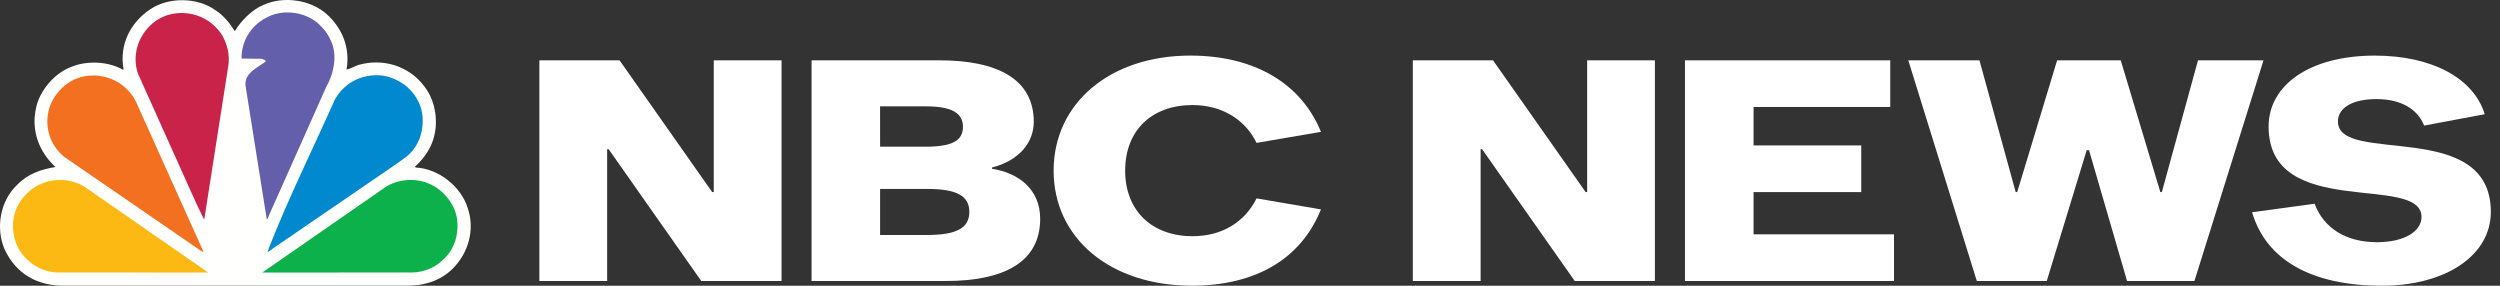 <svg width="175" height="20" viewBox="0 0 175 20" fill="none" xmlns="http://www.w3.org/2000/svg">
<rect x="0" y="0" width="175" height="20" fill="#333333" stroke="none"/>
<path d="M42.605 10.445H42.5V19.669H37.756V4.223H43.369L49.853 13.446H49.964V4.223H54.708V19.669H49.088L42.605 10.445Z" fill="white"/>
<path d="M56.809 4.223H65.776C69.755 4.223 72.364 5.502 72.364 8.526C72.364 10.027 71.283 11.256 69.439 11.726V11.813C71.257 12.1 72.812 13.204 72.812 15.322C72.812 18.389 70.204 19.669 66.224 19.669H56.809V4.223ZM61.607 10.269H64.797C66.641 10.269 67.406 9.85 67.406 8.878C67.406 7.906 66.615 7.444 64.797 7.444H61.605L61.607 10.269ZM61.607 13.226V16.448H64.9C66.956 16.448 67.853 15.962 67.853 14.837C67.853 13.712 66.982 13.226 64.9 13.226H61.607Z" fill="white"/>
<path d="M73.754 11.945C73.754 7.223 77.707 3.891 83.321 3.891C87.775 3.891 91.07 5.81 92.467 9.23L87.959 10.002C87.144 8.325 85.483 7.354 83.479 7.354C80.606 7.354 78.761 9.142 78.761 11.944C78.761 14.745 80.632 16.534 83.479 16.534C85.509 16.534 87.116 15.578 87.959 13.886L92.467 14.658C91.07 18.123 87.902 19.998 83.427 19.998C77.734 20 73.754 16.689 73.754 11.945Z" fill="white"/>
<path d="M103.747 10.445H103.643V19.669H98.897V4.223H104.512L110.995 13.446H111.1V4.223H115.844V19.669H110.231L103.747 10.445Z" fill="white"/>
<path d="M132.317 4.223V7.488H122.749V10.18H130.287V13.446H122.749V16.403H132.58V19.669H117.947V4.223H132.317Z" fill="white"/>
<path d="M146.232 10.512H146.069L143.274 19.669H138.376L133.58 4.223H138.562L141.098 13.446H141.204L143.998 4.223H148.452L151.224 13.446H151.33L153.86 4.223H158.446L153.611 19.669H148.894L146.232 10.512Z" fill="white"/>
<path d="M158.802 8.856C158.802 5.944 161.701 3.892 166.233 3.892C170.187 3.892 173.14 5.436 173.931 7.996L169.691 8.79C169.217 7.62 168.061 6.936 166.345 6.936C164.737 6.936 163.656 7.51 163.656 8.504C163.656 11.593 174.358 8.217 174.358 14.837C174.358 17.881 171.194 20 166.74 20C161.758 20 158.621 18.168 157.646 14.859L162.022 14.262C162.655 15.961 164.21 16.954 166.396 16.954C168.322 16.954 169.507 16.183 169.507 15.189C169.502 12.1 158.802 15.477 158.802 8.856Z" fill="white"/>
<path fill-rule="evenodd" clip-rule="evenodd" d="M16.434 2.179C16.889 1.441 17.644 0.668 18.453 0.34C19.85 -0.293 21.722 -0.021 22.86 0.981C23.964 1.977 24.523 3.342 24.258 4.867C24.53 4.818 24.802 4.644 25.088 4.546C26.799 4.066 28.609 4.588 29.706 6.051C30.529 7.095 30.746 8.718 30.25 9.978C30.006 10.612 29.586 11.183 29.041 11.67L29.097 11.726C30.69 11.802 32.254 13.035 32.736 14.546C33.261 16.071 32.799 17.7 31.681 18.814C30.766 19.713 29.593 20.026 28.287 19.998H4.582C2.635 20.041 1.131 19.181 0.322 17.456C-0.314 15.973 0.001 14.08 1.188 12.951C1.935 12.171 2.871 11.851 3.884 11.691C2.738 10.632 2.187 9.184 2.508 7.631C2.738 6.371 3.814 5.096 5.05 4.658C6.14 4.226 7.614 4.303 8.612 4.888L8.647 4.846C8.347 3.133 9.108 1.587 10.533 0.64C11.804 -0.216 13.837 -0.196 15.08 0.717C15.638 1.058 16.099 1.643 16.434 2.179Z" fill="#FFFFFE"/>
<path fill-rule="evenodd" clip-rule="evenodd" d="M18.357 19.078C18.485 19.078 18.613 19.078 18.741 19.078C22.056 19.076 25.372 19.074 28.687 19.072C29.763 19.1 30.677 18.647 31.362 17.818C31.413 17.755 31.46 17.689 31.505 17.62C32.077 16.754 32.207 15.488 31.76 14.546C31.446 13.85 30.775 13.153 30.063 12.874C29.141 12.436 27.856 12.533 27.011 13.076C25.243 14.303 23.475 15.529 21.707 16.755C21.608 16.823 21.51 16.892 21.412 16.96C20.468 17.614 19.524 18.27 18.58 18.924C18.506 18.976 18.431 19.027 18.357 19.078Z" fill="#0DB14B"/>
<path fill-rule="evenodd" clip-rule="evenodd" d="M18.732 17.631C18.82 17.631 18.976 17.479 19.05 17.429C21.407 15.815 23.764 14.202 26.121 12.588C26.175 12.552 26.229 12.515 26.284 12.477C26.676 12.208 27.069 11.939 27.462 11.67C28.007 11.259 28.65 10.946 29.041 10.319C29.67 9.428 29.795 7.973 29.23 7.012C28.769 6.093 27.812 5.473 26.855 5.299C25.561 5.125 24.333 5.643 23.61 6.695C23.552 6.779 23.498 6.866 23.446 6.956C21.907 10.419 20.212 13.817 18.83 17.346C18.793 17.439 18.765 17.536 18.732 17.631Z" fill="#0089CF"/>
<path fill-rule="evenodd" clip-rule="evenodd" d="M18.678 15.374C18.767 15.271 18.809 15.116 18.864 14.993C19.067 14.539 19.269 14.085 19.471 13.632C19.523 13.516 19.575 13.4 19.627 13.283C20.694 10.891 21.76 8.499 22.827 6.106C23.358 5.187 23.658 3.843 23.148 2.82C22.959 2.367 22.631 1.963 22.24 1.615C21.491 0.977 20.379 0.729 19.399 0.951C19.118 1.014 18.848 1.117 18.601 1.26C17.54 1.824 16.911 2.897 16.904 4.06C16.918 4.073 16.932 4.087 16.946 4.101C17.409 4.105 17.872 4.11 18.336 4.115C18.427 4.178 18.573 4.171 18.601 4.303C18.035 4.734 17.072 5.118 17.19 6.016C17.66 8.97 18.13 11.925 18.599 14.879C18.626 15.044 18.651 15.209 18.678 15.374Z" fill="#645FAA"/>
<path fill-rule="evenodd" clip-rule="evenodd" d="M13.448 13.592C13.669 14.084 13.892 14.573 14.134 15.055C14.184 15.155 14.234 15.254 14.284 15.354C14.298 15.346 14.312 15.333 14.305 15.319C14.337 15.113 14.37 14.908 14.402 14.701C14.929 11.335 15.455 7.969 15.982 4.602C16.1 3.822 15.905 3.119 15.57 2.5C15.368 2.168 15.099 1.871 14.795 1.628C13.556 0.634 11.638 0.65 10.499 1.803C9.619 2.666 9.255 3.927 9.647 5.131C10.828 7.762 12.01 10.392 13.192 13.022C13.278 13.212 13.363 13.402 13.448 13.592Z" fill="#C9234A"/>
<path fill-rule="evenodd" clip-rule="evenodd" d="M6.816 12.576C9.22 14.228 11.624 15.879 14.027 17.531C14.109 17.587 14.149 17.631 14.249 17.631C14.178 17.473 14.107 17.315 14.035 17.157C12.564 13.888 11.092 10.618 9.621 7.349C9.6 7.303 9.579 7.255 9.558 7.208C8.853 5.64 7.007 4.895 5.393 5.486C4.464 5.834 3.682 6.712 3.43 7.653C3.095 8.905 3.5 10.145 4.485 10.974C5.138 11.422 5.79 11.87 6.442 12.319C6.567 12.405 6.692 12.49 6.816 12.576Z" fill="#F37021"/>
<path fill-rule="evenodd" clip-rule="evenodd" d="M1.572 17.818C2.257 18.647 3.172 19.1 4.247 19.072C7.691 19.074 11.134 19.077 14.578 19.078C14.203 18.82 13.83 18.56 13.456 18.301C12.815 17.856 12.174 17.412 11.533 16.967C9.663 15.67 7.794 14.374 5.924 13.076C5.079 12.533 3.793 12.436 2.872 12.874C2.16 13.153 1.489 13.85 1.174 14.546C0.87 15.188 0.834 15.98 1.021 16.694C1.131 17.11 1.317 17.5 1.572 17.818Z" fill="#FDB913"/>
</svg>
